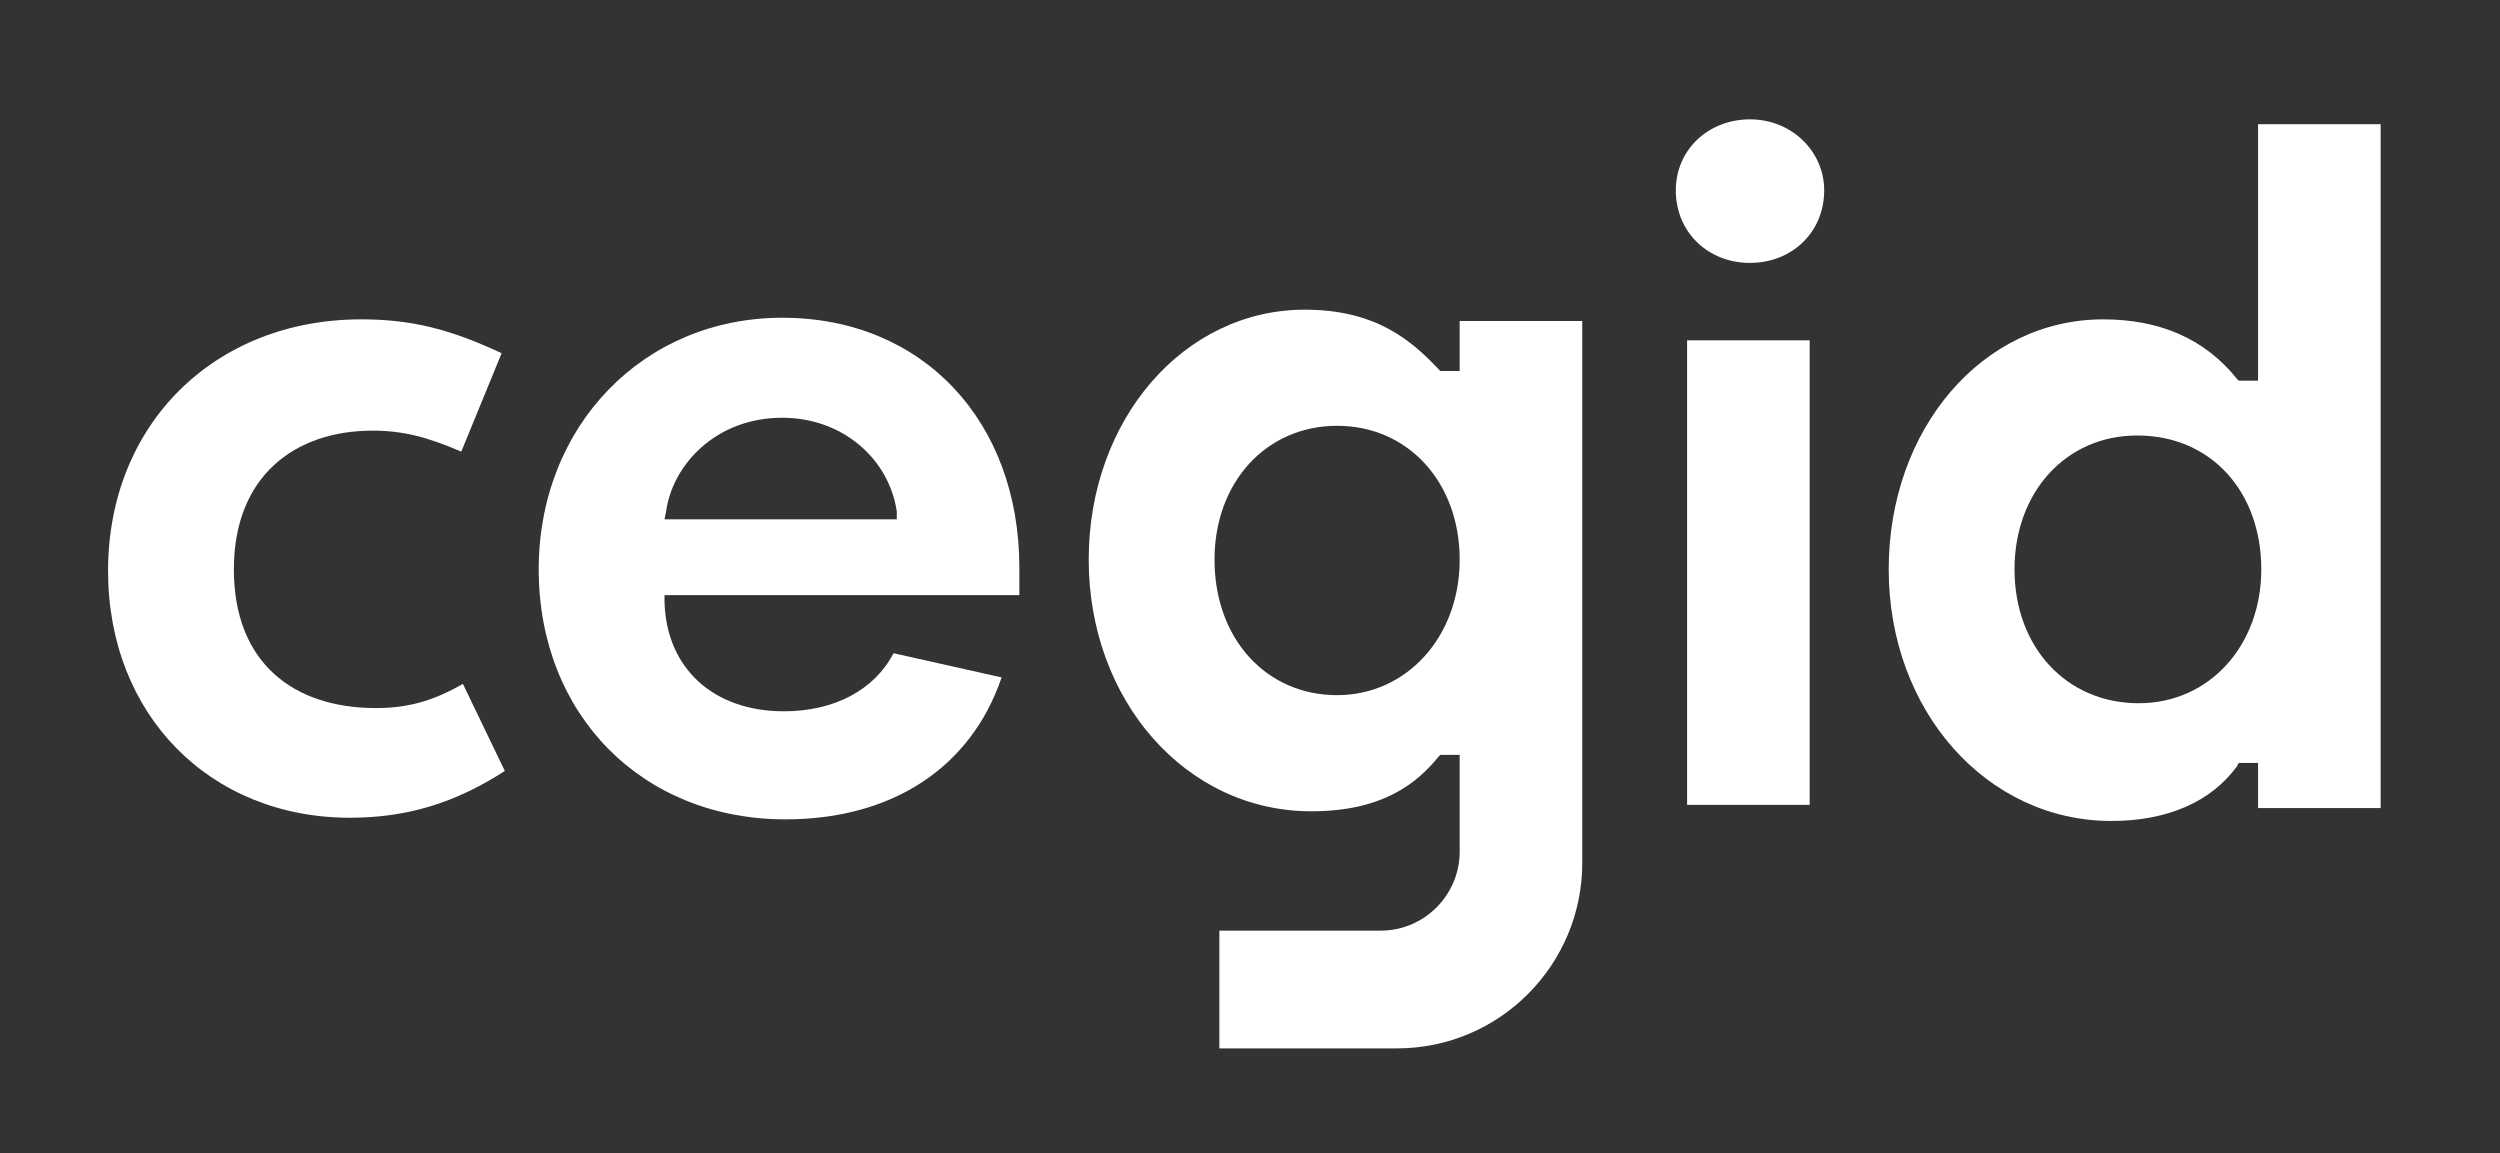 <?xml version="1.0" encoding="utf-8"?>
<!-- Generator: Adobe Illustrator 25.0.0, SVG Export Plug-In . SVG Version: 6.00 Build 0)  -->
<svg version="1.1" id="Calque_1" xmlns="http://www.w3.org/2000/svg" xmlns:xlink="http://www.w3.org/1999/xlink" x="0px" y="0px"
	 viewBox="0 0 155 71.5" style="enable-background:new 0 0 155 71.5;" xml:space="preserve">
<rect x="0" y="0" width="155" height="71.5" fill="#333333" stroke="none"/>
<style type="text/css">
	.st0{fill:none;}
	.st1{fill:#FFFFFF;}
</style>
<g>
	<rect x="-39" y="-38.3" class="st0" width="232.4" height="148.8"/>
	<g>
		<path class="st1" d="M82.9,43.1c-4.4,0-7.6-3.5-7.6-8.4c0-4.8,3.2-8.3,7.6-8.3s7.6,3.5,7.6,8.3S87.2,43.1,82.9,43.1 M90.5,19.9V23
			h-1.2l-0.1-0.1c-1.7-1.8-3.9-3.7-8.3-3.7c-7.5,0-13.4,6.8-13.4,15.5s6,15.6,13.8,15.6c4.5,0,6.6-1.8,7.9-3.4l0.1-0.1h1.2v6
			c0,2.7-2.2,4.9-4.9,4.9h-10V65h11c6.4,0,11.5-5.2,11.5-11.5V19.9H90.5z"/>
		<path class="st1" d="M48.7,50.8c-8.9,0-15.3-6.5-15.3-15.5c0-8.9,6.5-15.6,15.1-15.6c8.7,0,14.7,6.4,14.7,15.5v1.7h-22v0.4
			c0.1,4.1,3,6.8,7.4,6.8c3.1,0,5.6-1.3,6.8-3.6l6.7,1.5C60.2,47.6,55.3,50.8,48.7,50.8 M48.5,25.9c-4.1,0-6.8,2.9-7.2,5.8l-0.1,0.5
			h14.4l0-0.5C55.1,28.4,52.2,25.9,48.5,25.9"/>
		<path class="st1" d="M104.6,21.1h7.6v28.8h-7.6V21.1z M108.5,16.3c-2.6,0-4.6-1.9-4.6-4.5c0-2.5,2-4.4,4.6-4.4s4.6,2,4.6,4.4
			C113.1,14.4,111.1,16.3,108.5,16.3"/>
		<path class="st1" d="M130.9,50.9c-7.7,0-13.8-6.8-13.8-15.6c0-8.7,5.8-15.5,13.3-15.5c3.5,0,6.3,1.2,8.3,3.7l0.1,0.1h1.2V7.7h7.6
			v42.4H140v-2.8h-1.2l-0.1,0.2C137.1,49.7,134.4,50.9,130.9,50.9 M132.5,27c-4.4,0-7.6,3.5-7.6,8.3s3.2,8.3,7.7,8.3
			c4.4,0,7.6-3.6,7.6-8.3C140.2,30.5,137.1,27,132.5,27"/>
		<path class="st1" d="M21.7,50.7c-8.7,0-15-6.4-15-15.3c0-9.1,6.6-15.6,15.7-15.6c3.1,0,5.5,0.6,8.7,2.1L28.6,28
			c-2.1-0.9-3.6-1.3-5.5-1.3c-4.8,0-8.6,2.8-8.6,8.6c0,5.8,3.7,8.6,8.8,8.6c1.9,0,3.5-0.4,5.4-1.5l2.6,5.4
			C28.2,49.8,25.2,50.7,21.7,50.7"/>
	</g>
</g>
</svg>
